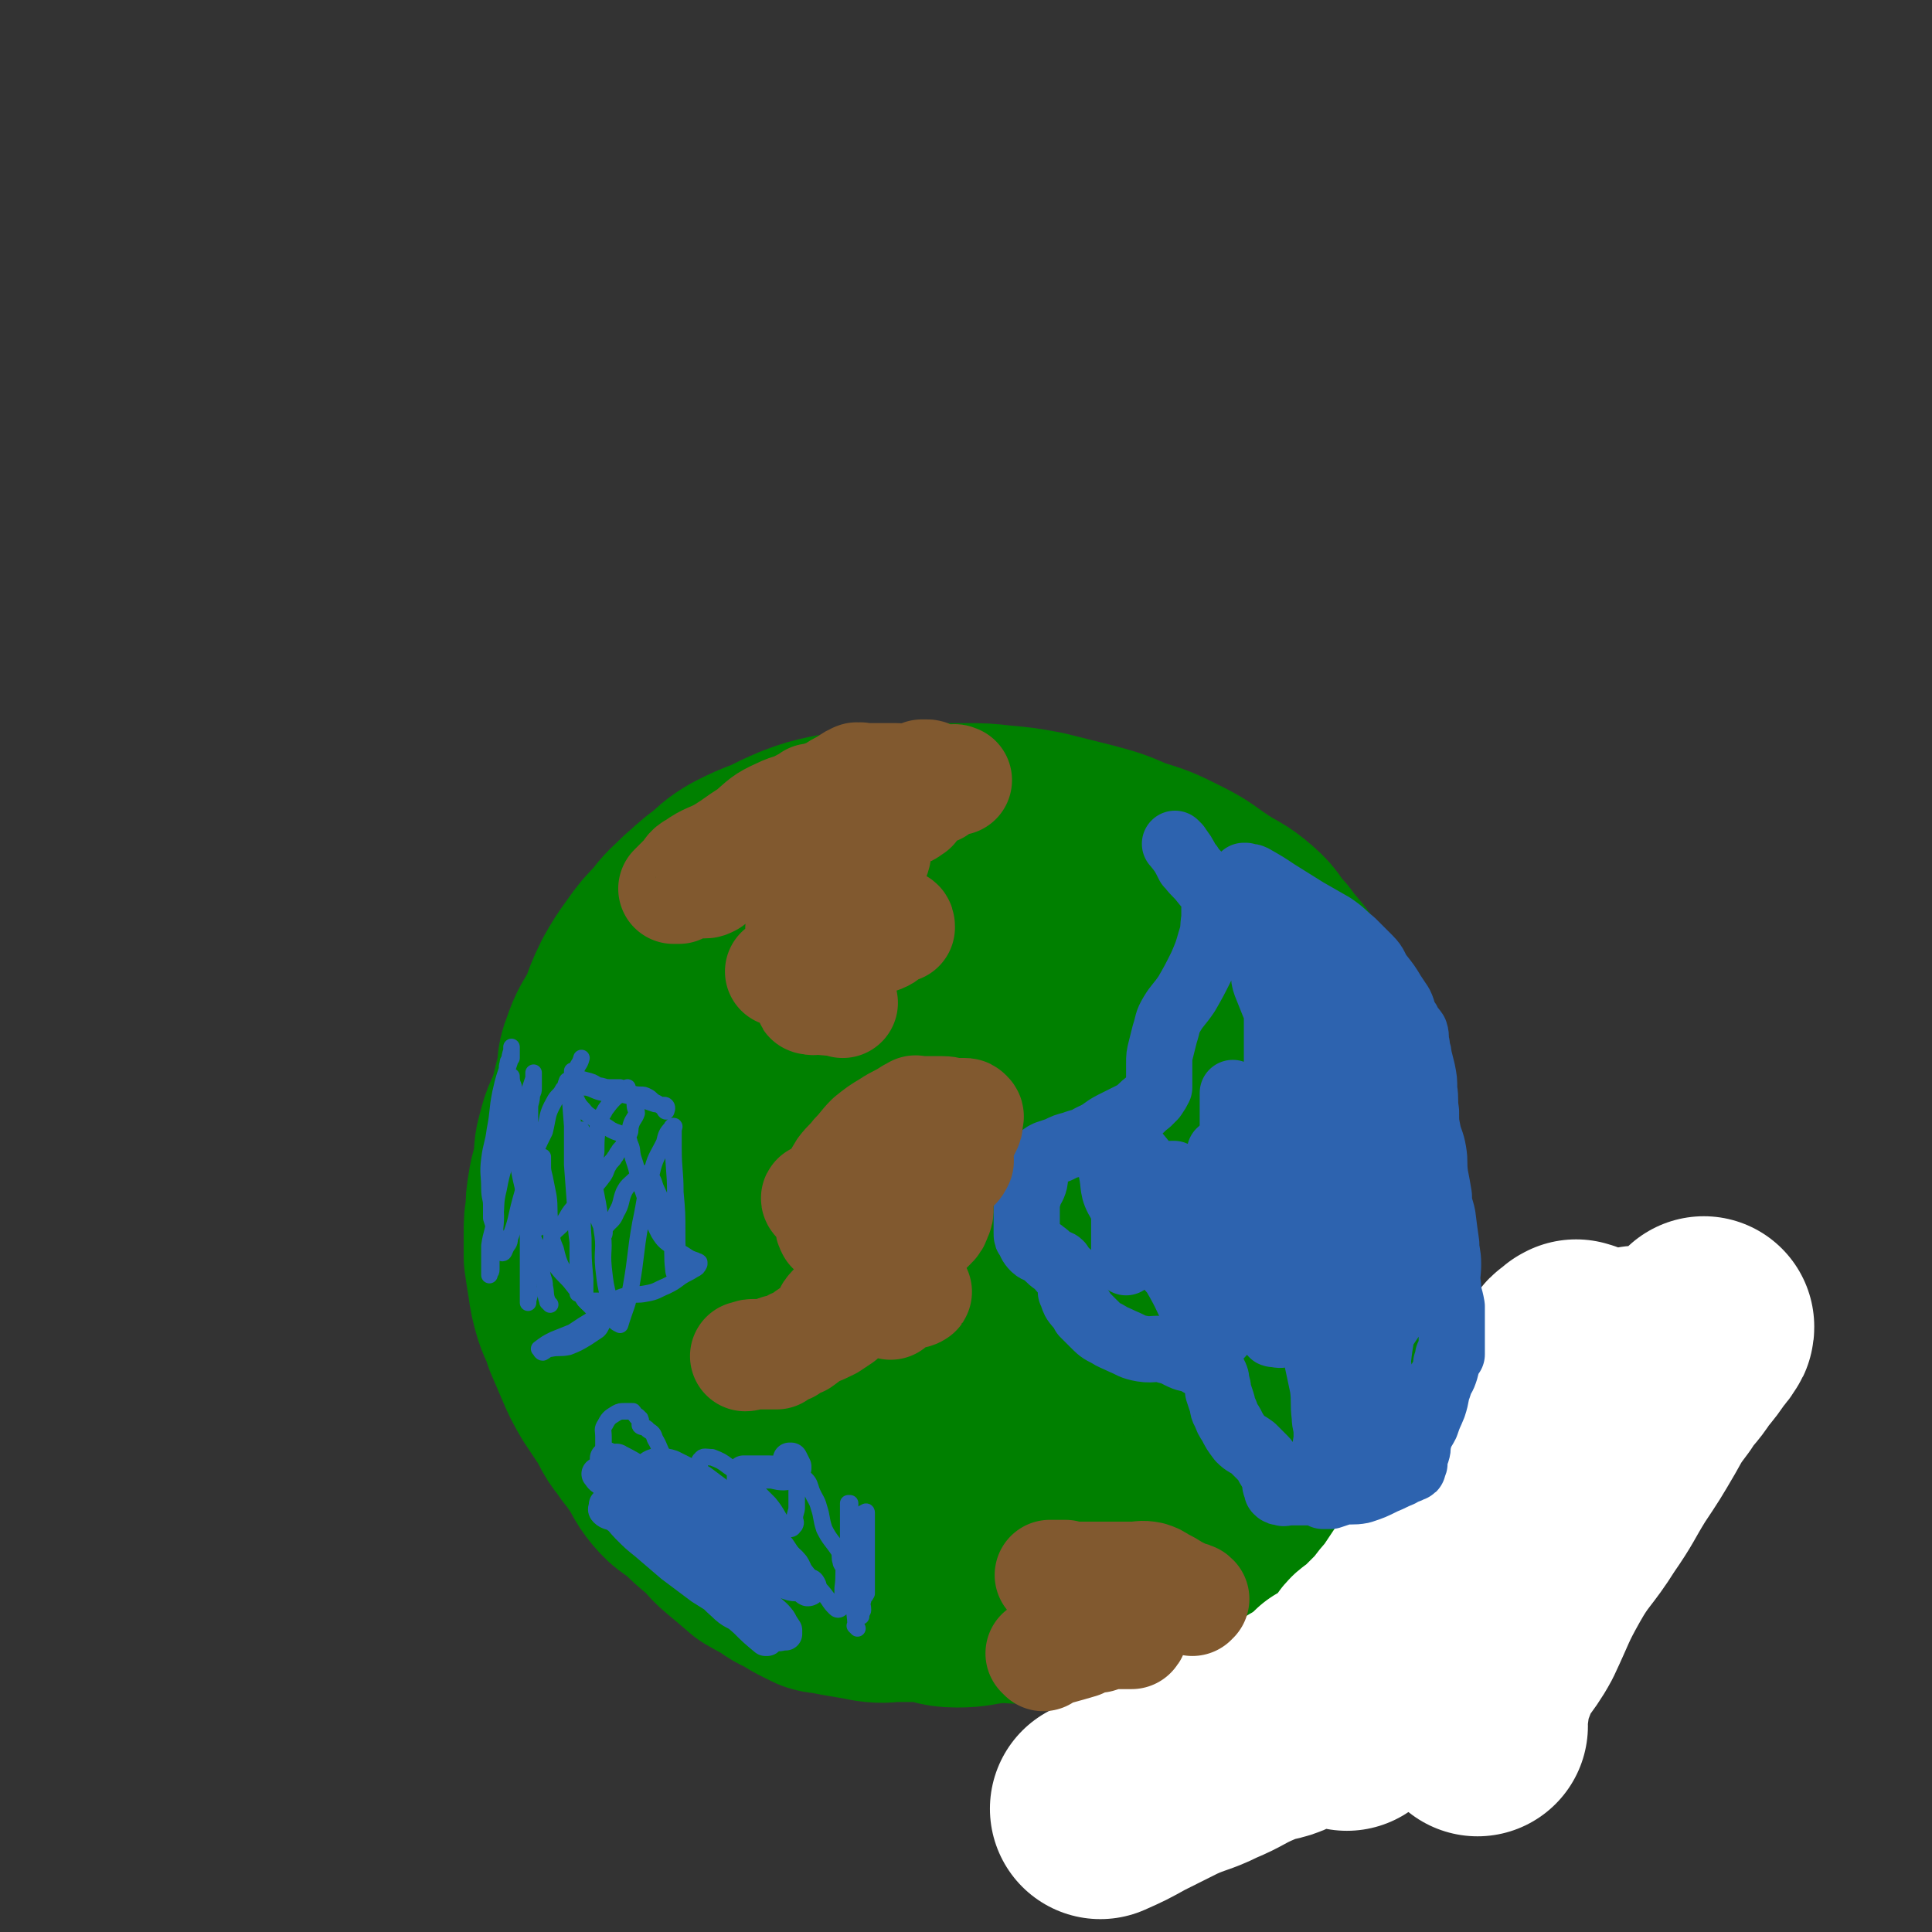 <svg viewBox='0 0 1050 1050' version='1.1' xmlns='http://www.w3.org/2000/svg' xmlns:xlink='http://www.w3.org/1999/xlink'><rect x="0" y="0" width="1050" height="1050" fill="#333333" stroke="none"/><g fill='none' stroke='#008000' stroke-width='120' stroke-linecap='round' stroke-linejoin='round'><path d='M661,845c-1,-1 -1,-1 -1,-1 -1,-1 0,0 0,0 0,0 0,0 0,0 0,0 0,-1 0,0 -9,0 -9,-1 -17,1 -6,2 -5,4 -10,6 -8,2 -9,0 -16,3 -9,2 -9,4 -18,7 -10,3 -10,3 -21,4 -10,1 -11,1 -21,1 -9,0 -9,-1 -19,0 -9,1 -9,2 -18,2 -9,0 -9,-2 -17,-3 -7,0 -7,0 -15,0 -7,0 -7,1 -14,0 -5,-1 -5,-1 -11,-2 -6,-1 -6,-1 -11,-2 -3,-1 -3,0 -6,-1 -2,-1 -2,-1 -4,-2 -4,-2 -4,-2 -7,-4 -5,-3 -5,-2 -9,-5 -6,-4 -7,-4 -12,-7 -7,-6 -7,-6 -13,-11 -6,-5 -5,-6 -10,-10 -6,-5 -6,-5 -11,-10 -6,-5 -7,-4 -12,-10 -5,-6 -4,-7 -9,-14 -4,-6 -4,-5 -8,-11 -5,-6 -4,-7 -8,-13 -4,-6 -4,-6 -8,-12 -4,-7 -4,-7 -7,-14 -3,-7 -3,-7 -6,-14 -2,-7 -3,-7 -5,-13 -2,-7 -2,-7 -3,-14 -1,-6 -1,-6 -2,-13 0,-7 0,-7 0,-13 0,-6 0,-6 1,-11 0,-6 0,-6 1,-12 1,-7 2,-7 3,-14 1,-7 0,-7 2,-13 2,-9 3,-8 6,-16 2,-8 2,-8 4,-16 2,-7 0,-8 3,-15 3,-9 4,-9 9,-18 3,-8 3,-9 7,-17 4,-7 4,-7 9,-14 5,-7 5,-7 11,-13 5,-7 6,-7 12,-13 6,-5 5,-5 12,-10 6,-5 6,-6 13,-10 8,-4 8,-4 16,-7 8,-4 8,-4 15,-7 8,-3 8,-3 17,-5 6,-1 6,-1 13,-2 8,-1 8,-1 15,-2 7,-1 7,-1 14,-2 8,0 8,0 16,0 7,0 7,0 14,0 9,0 9,0 18,1 11,1 11,1 22,3 12,3 12,3 24,6 11,3 12,3 23,8 13,4 13,4 25,10 10,5 10,6 19,12 9,6 10,5 18,12 7,6 5,7 12,14 5,7 6,7 11,14 6,8 6,8 11,16 5,9 6,9 10,18 5,10 5,10 8,20 3,9 3,9 5,19 1,9 0,9 1,19 1,9 2,9 2,18 0,9 1,9 0,17 -1,7 -2,7 -3,14 -1,9 -1,9 -2,19 -2,9 -2,9 -4,18 -2,8 -3,8 -6,16 -2,7 -2,7 -6,15 -4,8 -4,8 -9,16 -4,8 -4,8 -9,16 -5,7 -5,7 -10,14 -6,5 -6,4 -12,10 -5,5 -5,5 -10,10 -6,5 -7,5 -13,9 -6,3 -7,3 -13,6 -6,3 -7,3 -13,6 -5,2 -5,3 -10,6 -7,3 -7,3 -14,4 -6,2 -6,1 -13,1 -7,0 -7,0 -15,0 -7,0 -7,0 -14,0 -7,0 -7,0 -14,-1 -7,-1 -7,-1 -15,-3 -5,-1 -6,-1 -11,-3 -7,-2 -7,-3 -14,-6 -6,-3 -7,-3 -13,-7 -7,-4 -7,-4 -12,-10 -6,-6 -6,-7 -11,-14 -5,-6 -5,-6 -9,-13 -4,-6 -4,-6 -8,-13 -3,-7 -3,-8 -5,-15 -2,-7 -1,-8 -2,-15 -1,-8 -3,-8 -3,-17 0,-14 1,-14 3,-29 2,-14 2,-14 5,-27 3,-15 3,-15 7,-30 3,-12 2,-13 7,-25 5,-10 6,-10 12,-19 5,-9 4,-10 11,-18 6,-6 6,-5 13,-9 8,-4 8,-4 16,-6 8,-3 8,-3 15,-4 9,-1 9,-1 18,0 5,1 5,2 10,4 8,3 8,2 15,6 9,6 9,6 17,13 8,8 10,7 14,18 6,14 5,15 6,31 1,21 2,21 -1,42 -3,21 -1,23 -10,42 -10,20 -12,19 -27,36 -13,16 -12,19 -29,31 -15,10 -16,11 -34,13 -19,2 -21,2 -39,-4 -16,-7 -15,-9 -29,-21 -14,-13 -16,-13 -26,-29 -9,-14 -8,-16 -10,-32 -3,-14 -4,-15 -1,-29 4,-16 7,-16 15,-30 10,-15 9,-17 22,-30 13,-12 14,-11 30,-20 15,-7 15,-7 31,-12 12,-4 12,-4 25,-5 13,-2 13,-2 26,-1 7,0 7,0 14,2 5,2 5,2 9,6 4,3 6,3 7,8 2,11 1,12 -1,23 -3,18 -3,19 -9,37 -8,22 -9,22 -20,43 -11,20 -10,21 -24,39 -10,13 -11,13 -24,23 -11,9 -12,11 -24,14 -8,2 -9,-1 -16,-4 -8,-3 -9,-3 -15,-8 -7,-7 -8,-7 -13,-15 -5,-8 -5,-9 -6,-18 -2,-9 -3,-10 -1,-19 3,-13 4,-13 10,-25 9,-16 9,-16 20,-29 12,-15 12,-15 25,-27 13,-13 13,-13 27,-24 12,-9 12,-9 25,-16 13,-7 13,-7 27,-12 13,-4 13,-5 25,-7 11,-1 11,0 21,1 6,0 6,0 12,2 5,2 6,2 10,6 6,9 7,10 10,21 4,13 5,14 3,28 -6,39 -3,43 -19,78 -6,15 -11,13 -25,21 -14,9 -14,10 -30,13 -18,3 -19,2 -38,0 -16,-2 -16,-3 -31,-8 -17,-7 -17,-7 -32,-17 -13,-8 -15,-7 -25,-19 -6,-7 -6,-8 -8,-18 -2,-7 -1,-8 0,-15 0,-7 1,-7 3,-12 4,-10 4,-11 10,-19 6,-10 7,-9 15,-18 8,-8 8,-8 16,-16 7,-7 7,-7 15,-12 7,-6 8,-5 16,-10 8,-5 7,-5 16,-9 8,-4 8,-3 16,-5 7,-2 7,-3 14,-3 4,0 4,1 7,2 5,2 6,1 9,5 4,4 4,5 6,11 2,7 3,7 3,15 1,10 1,10 -1,20 -2,10 -1,12 -7,20 -7,8 -9,7 -19,11 -12,5 -12,6 -25,7 -14,1 -14,-1 -28,-3 -14,-2 -15,-1 -28,-5 -12,-4 -12,-4 -22,-10 -8,-4 -11,-3 -15,-10 -3,-6 -1,-8 1,-16 1,-6 2,-6 6,-11 9,-9 10,-9 20,-17 10,-8 9,-9 21,-14 11,-5 12,-4 24,-7 11,-2 10,-3 21,-4 9,-1 9,-1 18,0 5,0 6,-1 10,1 2,1 2,2 2,5 1,5 0,6 -1,11 -3,11 -2,12 -7,21 -6,10 -7,10 -15,18 -7,7 -7,8 -16,12 -7,3 -8,1 -16,1 -7,0 -8,2 -14,0 -4,-1 -4,-3 -7,-6 -3,-3 -4,-3 -6,-7 -1,-5 0,-6 0,-11 0,-4 0,-4 1,-8 3,-5 3,-6 7,-11 5,-4 5,-4 11,-7 7,-4 7,-4 14,-5 7,-2 8,-2 14,-1 7,1 7,2 12,6 6,4 7,3 10,9 4,7 3,8 4,17 1,8 2,8 1,17 -1,6 -1,6 -4,12 -2,4 -2,5 -5,7 -3,3 -4,3 -7,3 -2,0 -2,-1 -3,-2 -1,-1 -2,-1 -1,-1 0,-4 1,-5 3,-8 4,-6 3,-7 9,-12 7,-6 8,-5 17,-9 10,-4 10,-5 22,-7 11,-3 11,-1 23,-2 11,0 12,-2 23,0 10,2 10,3 18,7 9,5 10,5 17,12 7,8 6,9 11,19 4,10 5,10 8,20 1,5 -1,5 -1,11 '/><path d='M672,738c-1,-1 -1,-1 -1,-1 -1,-1 0,0 0,0 7,-3 7,-3 15,-6 5,-3 5,-4 11,-4 5,-1 6,-1 11,1 5,1 6,1 9,5 3,3 2,4 3,9 1,6 1,7 0,13 -1,10 -1,11 -5,20 -4,10 -5,10 -10,19 '/><path d='M665,815c-1,-1 -1,-1 -1,-1 -1,-1 0,0 0,0 0,0 0,0 0,0 0,0 0,0 0,0 -1,-1 0,0 0,0 2,-6 -1,-9 3,-13 5,-4 8,-1 15,-1 10,0 10,1 19,2 10,1 10,1 19,2 7,1 7,1 14,3 5,1 6,1 10,3 2,1 1,2 2,4 0,2 1,2 0,3 -3,2 -4,2 -7,3 -7,2 -7,2 -13,3 -8,1 -8,1 -15,2 -6,0 -6,0 -12,1 0,0 0,0 0,0 '/></g>
<g fill='none' stroke='#FFFFFF' stroke-width='120' stroke-linecap='round' stroke-linejoin='round'><path d='M803,938c-1,-1 -1,-1 -1,-1 -1,-1 0,0 0,0 0,0 0,0 0,0 0,0 0,0 0,0 -1,-1 0,0 0,0 3,-13 1,-14 6,-26 5,-14 8,-13 15,-26 8,-17 7,-17 16,-33 9,-16 11,-15 21,-31 9,-13 8,-13 16,-26 8,-12 8,-12 15,-24 5,-9 5,-9 11,-17 5,-8 6,-7 11,-15 5,-6 5,-6 9,-12 2,-2 2,-2 3,-4 1,-1 1,-1 1,-2 0,0 0,0 0,0 0,0 0,0 0,0 -4,5 -4,5 -8,9 -10,11 -10,11 -19,22 -15,18 -15,18 -29,35 -13,16 -13,16 -26,32 -11,14 -12,14 -23,29 -8,12 -7,13 -15,26 -7,11 -9,9 -16,20 -6,9 -4,10 -10,18 -2,5 -4,4 -6,8 -1,2 1,3 0,5 0,0 -1,0 -1,0 0,0 1,0 1,-1 1,-2 0,-3 1,-5 3,-8 3,-9 6,-16 5,-12 5,-12 11,-23 8,-15 7,-15 16,-30 8,-15 8,-15 18,-28 9,-13 9,-13 19,-25 8,-10 9,-10 17,-20 6,-8 5,-8 11,-16 5,-6 6,-6 10,-12 2,-3 1,-3 2,-6 1,-2 2,-1 3,-3 1,-1 1,-2 2,-3 0,0 -1,1 -1,1 0,0 0,0 0,0 0,0 0,0 0,0 -1,-1 0,0 0,0 -1,2 -2,2 -4,4 -6,8 -5,8 -11,16 -8,9 -9,9 -16,19 -7,9 -6,9 -12,19 -4,7 -5,6 -9,14 -3,5 -2,6 -5,12 -1,2 -2,2 -3,4 -1,3 0,3 -1,5 -1,0 -1,0 -2,0 0,0 0,0 0,0 0,0 0,0 0,0 -1,-1 0,0 0,0 0,0 0,0 0,0 0,0 0,0 0,0 -1,-1 0,0 0,0 0,0 0,0 0,0 0,-1 0,-1 0,-1 1,-3 2,-3 3,-6 1,-4 0,-4 2,-7 2,-6 3,-6 5,-12 3,-6 2,-6 4,-12 3,-6 3,-6 5,-12 1,-4 1,-4 3,-9 1,-4 2,-3 3,-7 1,-4 0,-4 1,-8 1,-3 2,-3 3,-5 1,-3 1,-3 1,-6 1,-2 1,-2 1,-3 0,-2 0,-2 0,-4 0,-1 0,-1 1,-2 0,0 0,-1 0,-1 0,0 0,0 0,0 0,0 0,0 0,0 0,0 0,0 0,0 -1,-1 0,0 0,0 0,0 0,0 0,0 0,0 0,0 0,0 -1,-1 0,0 0,0 0,-1 0,-1 0,-2 0,0 -1,0 -1,0 -1,0 0,0 0,0 0,0 0,0 0,0 0,0 0,0 0,0 -1,-1 0,0 0,0 0,0 0,0 0,0 0,0 0,0 0,0 -1,-1 0,0 0,0 0,0 -1,0 -1,0 -1,0 0,1 -1,2 -1,1 -2,0 -3,1 -3,6 -3,6 -6,12 -4,8 -4,8 -9,15 -3,7 -3,7 -7,13 -4,7 -3,8 -7,15 -3,4 -4,4 -6,8 -1,2 -1,3 -2,5 -1,2 -1,2 -1,4 -1,1 0,2 -1,2 0,0 -1,0 -1,0 -1,1 0,1 0,3 0,0 0,0 0,0 0,0 0,0 0,0 -1,0 -1,0 -1,0 -1,0 -1,0 -2,1 -2,4 -1,4 -4,8 -5,7 -6,7 -11,14 -5,6 -5,7 -9,13 -5,7 -5,6 -9,13 -4,6 -4,6 -8,12 -3,4 -4,4 -7,9 -4,4 -4,4 -8,8 -2,2 -2,2 -5,5 -2,2 -3,1 -5,4 -2,3 -1,3 -3,6 -2,2 -2,2 -4,4 -1,1 -2,1 -3,2 -1,0 -1,0 -2,1 -1,1 -1,1 -1,1 -1,1 -1,1 -1,1 -1,1 -2,1 -3,1 0,1 0,1 0,1 0,0 -1,0 -1,0 -1,0 -1,0 -1,0 0,1 0,2 0,3 0,0 0,-1 0,-1 0,0 0,0 0,0 0,0 0,0 0,0 -1,-1 0,0 0,0 1,-1 1,-2 2,-3 4,-2 4,-2 7,-4 8,-4 8,-4 15,-10 7,-5 7,-6 14,-13 6,-6 6,-6 12,-12 5,-7 6,-6 11,-13 5,-6 4,-6 9,-12 3,-6 4,-5 7,-10 4,-6 4,-6 8,-12 2,-4 2,-4 4,-8 2,-3 2,-3 3,-6 2,-3 1,-3 3,-7 2,-4 3,-4 4,-9 2,-4 1,-5 2,-10 1,-4 0,-4 1,-8 1,-4 3,-3 4,-7 1,-2 0,-3 1,-5 1,-2 2,-2 2,-4 0,-2 0,-2 0,-4 0,-1 0,-1 0,-2 0,-1 0,-1 0,-3 0,0 0,0 0,0 0,0 0,0 0,0 0,0 0,0 0,0 0,0 0,0 0,0 '/><path d='M732,935c-1,-1 -1,-1 -1,-1 -1,-1 0,0 0,0 0,0 0,0 0,0 0,0 0,0 0,0 -1,-1 0,0 0,0 0,0 0,0 0,0 0,0 0,0 0,0 -1,-1 0,0 0,0 0,0 0,0 0,0 0,0 0,0 0,0 -1,-1 0,0 0,0 -8,-3 -10,-7 -18,-6 -8,1 -6,6 -14,10 -8,4 -9,2 -18,6 -12,5 -11,6 -23,11 -10,5 -11,4 -22,9 -10,5 -10,5 -20,10 -9,5 -9,5 -18,9 '/></g>
<g fill='none' stroke='#2D63AF' stroke-width='18' stroke-linecap='round' stroke-linejoin='round'><path d='M406,858c-1,-1 -1,-1 -1,-1 -1,-1 0,0 0,0 0,0 0,0 0,0 0,0 0,0 0,0 -1,-1 0,0 0,0 -10,-6 -11,-6 -21,-13 -6,-4 -6,-4 -10,-8 -5,-4 -5,-5 -10,-10 -3,-3 -4,-2 -6,-6 -3,-4 -1,-5 -2,-9 -1,-4 -2,-4 -3,-7 0,-4 1,-4 1,-7 0,0 0,0 0,0 2,-1 2,-1 4,-1 3,0 4,0 7,1 8,4 8,4 16,8 8,6 8,6 16,12 7,6 7,6 14,13 5,6 4,7 10,13 4,4 6,3 10,8 2,3 1,4 4,7 1,2 1,2 2,3 2,1 3,0 3,1 1,1 0,2 -1,2 -1,0 0,-2 -1,-2 -4,-2 -4,0 -8,-1 -6,-2 -6,-2 -12,-4 -7,-3 -6,-3 -12,-6 -10,-4 -10,-4 -19,-9 -8,-3 -8,-2 -15,-6 -8,-5 -7,-7 -15,-12 -6,-5 -6,-5 -12,-9 -5,-3 -5,-4 -10,-7 -4,-2 -4,-2 -7,-4 -2,-1 -2,-2 -3,-3 0,0 0,0 0,0 2,2 2,2 4,4 4,3 4,3 8,7 8,7 8,7 16,13 8,6 8,6 16,12 7,6 8,5 15,10 6,5 6,6 12,11 3,3 3,3 7,6 4,2 4,2 7,5 0,0 0,0 0,0 '/><path d='M331,794c-1,-1 -1,-1 -1,-1 -1,-1 0,0 0,0 0,0 0,0 0,0 0,0 0,0 0,0 -1,-1 0,0 0,0 0,0 0,0 0,0 0,0 -1,-1 0,0 9,11 8,14 20,26 6,5 8,3 15,8 8,6 8,6 16,13 8,7 8,7 15,13 7,6 6,6 12,12 5,5 5,5 9,9 3,3 4,3 7,7 1,2 1,2 3,5 0,0 0,0 0,1 0,1 0,1 0,1 0,0 -1,0 -1,0 -2,0 -2,1 -4,0 -4,-2 -4,-2 -9,-5 -8,-5 -8,-5 -16,-10 -8,-5 -8,-5 -16,-10 -8,-6 -8,-6 -16,-12 -7,-6 -7,-6 -14,-12 -5,-4 -5,-4 -10,-9 -3,-3 -3,-4 -6,-6 -3,-2 -4,-1 -6,-3 -1,-1 0,-1 0,-2 0,-1 0,-2 0,-1 0,0 0,1 1,1 3,2 3,1 6,3 6,4 6,4 12,9 7,6 7,5 14,11 9,8 9,7 17,15 7,7 6,8 14,15 5,5 6,4 12,8 4,3 4,2 8,5 2,2 2,2 4,4 0,1 0,2 0,2 0,0 0,0 0,0 -1,0 -1,0 -1,0 -6,-5 -6,-5 -11,-10 -8,-7 -8,-7 -15,-14 -10,-9 -10,-9 -19,-19 -9,-9 -8,-9 -16,-19 -7,-8 -7,-7 -13,-16 -5,-6 -5,-6 -9,-12 -1,-3 -2,-3 -2,-6 0,-1 1,-1 2,-1 1,0 2,-1 3,0 10,5 10,6 20,12 11,7 11,7 22,13 11,6 11,6 21,12 8,3 8,3 15,7 3,1 2,1 5,3 0,0 0,0 0,0 -1,0 -2,0 -3,-1 -3,-2 -2,-3 -5,-5 -6,-4 -6,-4 -12,-7 -4,-3 -4,-3 -9,-6 -3,-2 -3,-2 -6,-5 -2,-1 -2,-2 -3,-4 -1,0 0,1 0,1 0,0 1,0 1,0 4,1 4,1 7,2 5,2 5,2 9,3 3,1 3,2 6,3 3,0 4,1 5,0 1,0 1,-2 1,-3 0,-1 -1,-1 -1,-2 -2,-3 -2,-3 -3,-6 -1,-2 -1,-2 -2,-5 0,-1 0,-1 0,-3 0,-1 0,-1 0,-3 0,0 0,0 0,0 3,0 3,0 7,0 3,0 3,0 7,0 4,0 4,1 8,1 2,0 2,-1 4,-1 1,-1 1,-1 2,-2 0,0 0,-1 0,-1 -1,-2 -1,-2 -2,-4 0,0 0,0 0,0 0,0 0,0 -1,0 '/></g>
<g fill='none' stroke='#2D63AF' stroke-width='9' stroke-linecap='round' stroke-linejoin='round'><path d='M466,885c-1,-1 -1,-1 -1,-1 -1,-1 0,0 0,0 0,0 0,0 0,0 0,0 0,0 0,0 -1,-1 0,0 0,0 0,0 0,0 0,0 0,-7 -1,-7 -1,-13 0,-8 0,-8 0,-16 0,-7 0,-7 -1,-13 0,-6 -1,-6 -1,-12 -1,-4 0,-4 0,-8 0,-2 0,-3 0,-5 0,0 -1,0 -1,0 0,0 0,1 0,1 0,4 0,4 0,8 0,5 0,5 0,10 0,3 -1,3 -1,7 -1,3 -1,3 -1,5 0,2 0,3 -1,3 0,0 -1,-1 -1,-2 -1,-3 0,-3 -1,-6 -4,-6 -5,-6 -8,-12 -2,-6 -1,-6 -3,-12 -1,-4 -2,-4 -4,-9 -1,-3 -1,-4 -3,-6 -1,-1 -2,0 -3,0 -1,0 -1,0 -1,1 -1,3 -1,3 -1,6 0,4 0,4 0,8 0,3 -1,3 -1,6 0,2 1,2 0,4 -1,1 -1,2 -3,2 -1,0 -2,0 -2,-1 -5,-6 -4,-7 -9,-13 -5,-5 -5,-5 -10,-10 -6,-5 -6,-6 -12,-10 -4,-3 -4,-3 -9,-5 -3,0 -5,-1 -6,1 -2,1 0,3 -1,5 -1,3 -2,3 -3,6 -1,3 -1,3 -1,7 0,3 1,3 0,6 0,1 -1,1 -2,2 0,0 0,0 0,0 -2,-3 -2,-2 -4,-5 -2,-5 -1,-6 -3,-11 -2,-6 -3,-5 -6,-11 -3,-5 -2,-5 -5,-10 -1,-3 -1,-3 -4,-5 -1,-2 -3,-1 -4,-2 -1,-1 1,-2 0,-4 0,0 -1,0 -1,0 0,0 0,0 0,-1 0,0 0,0 0,0 0,0 0,0 0,0 -1,-1 -1,0 -1,0 -1,-1 -1,-2 -2,-3 -1,0 -2,0 -3,0 -1,0 -1,0 -1,0 -3,0 -3,0 -5,1 -3,2 -4,2 -6,6 -2,3 -1,3 -1,7 0,5 0,5 0,10 0,5 0,5 0,11 0,5 1,5 1,10 1,2 0,2 0,5 0,0 0,1 0,1 0,0 0,0 0,0 0,-2 0,-2 0,-4 0,-1 0,-1 0,-2 0,-2 0,-2 0,-3 0,-1 0,0 0,0 0,1 1,1 1,1 2,3 3,3 5,6 3,7 2,8 7,15 3,6 3,6 8,11 4,4 4,3 8,6 3,2 4,4 6,5 1,0 0,-2 1,-4 1,-2 1,-1 1,-3 2,-5 2,-5 4,-11 2,-5 1,-5 3,-11 1,-5 1,-5 3,-10 1,-4 0,-4 1,-7 1,-2 1,-2 3,-3 0,0 0,0 0,0 2,3 3,3 5,6 4,5 3,5 7,11 4,5 4,6 8,11 3,5 3,5 7,10 2,3 2,3 5,5 2,1 2,1 4,2 2,0 2,1 3,0 1,-1 0,-2 0,-4 0,-2 0,-2 0,-3 1,-2 1,-2 2,-4 1,-2 1,-3 1,-4 1,-1 1,0 1,1 2,2 2,2 4,4 4,6 4,6 8,11 4,6 4,5 8,11 4,4 4,4 7,8 2,3 2,3 4,5 1,1 2,1 3,0 0,0 0,-1 0,-1 1,-5 1,-5 1,-10 1,-7 0,-7 1,-13 1,-5 2,-5 2,-9 0,-4 0,-4 0,-8 0,-2 0,-2 1,-4 0,-1 1,-1 1,-1 1,0 1,0 1,0 0,0 0,0 0,0 0,0 -1,0 0,0 0,-1 2,1 3,0 1,-1 1,-1 2,-3 0,-1 0,-1 0,-2 0,-1 1,-1 1,-1 1,-1 1,0 1,0 0,3 0,3 0,6 0,5 0,5 0,10 0,4 0,4 0,8 0,3 0,3 0,6 0,3 0,4 0,6 0,1 0,0 0,0 0,0 0,0 0,0 0,0 0,0 0,0 -1,-1 0,0 0,0 0,0 0,0 0,0 0,0 0,0 0,0 -1,-1 0,0 0,0 0,1 0,1 0,2 0,0 0,0 0,1 0,0 0,0 0,0 0,2 0,2 0,5 -1,2 -2,2 -2,4 -1,2 0,2 0,5 0,1 -1,1 -1,2 0,1 0,1 0,1 0,1 0,0 0,0 '/><path d='M319,708c-1,-1 -1,-1 -1,-1 -1,-1 0,0 0,0 0,0 0,0 0,0 0,0 0,0 0,0 -1,-1 0,0 0,0 0,0 0,0 0,0 -4,-6 -5,-6 -9,-12 -4,-7 -5,-7 -7,-16 -3,-7 -2,-7 -3,-15 -1,-7 0,-7 -1,-14 -1,-5 -1,-5 -2,-10 -1,-4 -1,-4 -1,-7 0,-2 0,-4 0,-4 0,-1 0,1 0,2 0,2 0,2 0,4 0,5 0,5 0,9 0,5 0,5 0,10 0,3 0,3 0,6 0,2 1,3 0,5 0,1 -1,1 -2,2 0,0 -1,1 -1,0 -2,-2 -2,-2 -3,-5 -1,-4 -1,-4 -2,-8 -3,-9 -3,-9 -5,-19 -2,-9 -2,-9 -3,-19 -1,-7 0,-7 0,-14 0,-8 -1,-8 -1,-15 0,-1 0,-2 0,-2 0,1 0,3 1,5 1,5 2,4 3,9 2,11 1,11 2,22 1,7 2,7 3,15 1,5 0,5 1,10 0,3 1,4 1,6 1,0 0,-1 0,-2 0,0 0,0 0,0 0,-3 -1,-3 -1,-6 -1,-6 -1,-6 -1,-12 -1,-5 -1,-5 -1,-9 0,-4 0,-4 0,-8 0,-3 0,-4 0,-6 0,-1 1,-2 1,-1 1,2 0,3 0,7 0,9 0,9 0,19 0,13 0,13 0,25 0,12 0,12 0,24 0,8 0,8 0,15 0,4 0,4 0,8 0,1 0,2 0,2 0,-3 1,-3 1,-6 '/><path d='M299,709c-1,-1 -1,-1 -1,-1 -1,-1 0,0 0,0 0,0 0,0 0,0 0,0 0,0 0,0 -1,-1 0,0 0,0 0,0 0,0 0,0 0,0 0,0 0,0 -2,-4 -1,-5 -2,-9 0,-2 0,-2 -1,-5 -2,-9 -2,-9 -4,-18 -2,-5 -2,-5 -2,-9 -1,-8 0,-8 0,-15 0,-6 -1,-6 -1,-11 0,-6 0,-6 0,-12 0,-5 0,-5 0,-11 0,-4 0,-4 0,-8 0,-4 0,-4 0,-8 0,-3 1,-3 1,-7 1,-2 1,-2 1,-4 0,-3 0,-3 0,-5 0,-1 0,-1 0,-2 0,0 0,-1 0,-1 0,0 0,1 0,3 -1,3 -1,3 -2,6 -3,8 -2,8 -5,16 -3,8 -3,8 -6,16 -3,11 -4,11 -6,22 -2,8 -1,8 -2,16 -1,8 -2,8 -3,15 0,5 0,5 0,10 0,2 0,2 0,4 0,1 0,1 0,2 0,0 0,0 0,0 0,-2 1,-1 1,-3 0,-4 0,-4 0,-7 1,-8 2,-8 2,-15 1,-9 0,-9 0,-18 0,-9 0,-9 1,-18 0,-8 1,-8 1,-16 1,-7 1,-7 2,-13 0,-5 -1,-5 0,-10 1,-4 2,-4 3,-8 0,-4 -1,-4 0,-7 0,-2 1,-2 2,-3 0,-2 0,-3 0,-5 0,0 0,0 0,-1 0,0 0,0 0,0 0,0 0,0 0,1 0,0 0,0 0,1 -1,3 -1,3 -1,6 -3,9 -3,8 -5,17 -2,10 -1,10 -3,20 -1,8 -2,8 -3,16 -1,8 0,8 0,16 0,5 1,5 1,9 0,3 0,4 0,7 1,3 1,3 2,7 1,2 0,3 1,5 1,2 1,2 2,4 1,1 0,2 1,3 1,0 1,-1 2,-3 1,-2 2,-2 2,-5 4,-10 3,-10 6,-21 3,-10 2,-11 6,-21 3,-8 3,-8 7,-16 2,-8 1,-9 5,-16 2,-4 3,-3 5,-7 2,-2 1,-2 2,-4 0,-1 1,-1 1,-1 1,1 1,2 1,3 0,5 0,5 0,9 1,13 1,13 2,26 1,11 1,11 1,21 1,8 1,8 1,17 0,4 0,4 0,9 0,2 0,2 0,5 0,1 0,2 0,1 0,0 0,-2 0,-3 -1,-8 -1,-8 -1,-15 -1,-13 -1,-13 -2,-27 0,-13 0,-13 0,-25 0,-8 0,-8 0,-15 0,-5 0,-5 0,-11 0,0 0,0 0,0 0,1 0,1 0,2 0,8 0,8 0,17 0,14 1,14 1,28 1,16 0,16 1,32 1,11 2,11 3,23 1,7 1,7 2,14 0,3 0,3 0,5 0,0 0,0 0,0 0,-4 0,-4 0,-8 -1,-11 -1,-11 -1,-22 -1,-13 0,-13 0,-26 0,-9 0,-9 0,-19 0,-4 -1,-4 -1,-8 0,-3 0,-4 0,-6 0,0 0,1 0,2 0,1 0,1 0,3 -1,11 -1,11 -2,22 0,13 0,13 0,26 0,9 0,9 0,18 0,6 0,6 0,12 0,3 0,3 0,6 0,0 0,0 0,0 0,-4 0,-4 0,-9 1,-10 2,-10 2,-19 1,-10 0,-10 1,-20 0,-7 0,-7 0,-13 0,-3 0,-3 1,-6 0,-1 1,-3 1,-2 2,2 2,3 3,6 3,14 3,14 5,28 2,11 0,11 1,21 1,9 1,9 3,17 1,6 1,6 3,12 1,1 1,1 3,2 0,0 0,0 0,0 3,-10 4,-10 6,-21 3,-17 2,-17 5,-34 3,-14 2,-14 6,-27 2,-9 3,-9 7,-17 1,-4 1,-5 4,-8 0,-1 1,-1 1,-1 1,0 0,1 0,2 0,5 0,5 0,10 0,12 1,12 1,24 1,11 1,11 1,23 0,7 0,7 1,14 0,4 0,4 0,9 0,1 -1,1 -1,1 -1,-2 -2,-3 -2,-5 -1,-8 0,-8 -1,-15 -2,-9 -3,-9 -5,-18 -1,-5 -1,-6 -3,-10 -2,-4 -1,-5 -4,-8 -1,-1 -1,-2 -3,-1 -2,0 -3,1 -5,3 -3,3 -4,3 -6,7 -2,5 -1,6 -4,11 -2,5 -3,4 -6,8 -1,2 0,4 -1,4 0,0 -1,-2 -1,-4 -2,-5 -2,-4 -3,-9 -1,-9 -1,-9 -1,-18 0,-7 0,-7 1,-14 0,-7 0,-7 1,-14 1,-5 2,-5 4,-9 3,-4 3,-4 6,-7 2,-1 2,-1 5,-2 4,0 4,1 8,1 2,0 2,0 4,1 2,1 2,2 4,3 2,1 2,1 3,2 1,0 2,-1 3,0 1,1 0,3 0,3 -1,0 -1,-2 -2,-3 -2,-1 -2,-1 -4,-1 -9,-3 -8,-3 -17,-5 -5,-1 -6,0 -11,-1 -5,-1 -5,-2 -9,-3 -3,0 -4,-1 -6,0 -1,0 -1,1 -1,3 0,1 0,1 0,1 2,4 2,5 5,8 3,4 4,3 7,6 4,3 4,2 8,5 2,1 2,1 5,2 2,2 2,2 4,3 1,1 1,1 1,2 2,4 1,4 2,8 2,6 2,6 3,11 3,9 3,9 6,17 2,7 2,7 5,13 3,5 4,5 8,8 3,3 3,2 6,4 3,2 3,2 6,3 1,1 1,0 2,1 0,1 0,1 0,1 -1,2 -1,2 -3,3 -3,2 -4,2 -7,4 -4,3 -4,3 -8,5 -5,2 -5,3 -11,4 -5,1 -5,0 -10,1 -5,1 -5,2 -9,3 -3,0 -3,0 -6,0 -2,0 -2,0 -4,0 0,0 1,0 1,0 1,0 1,0 1,0 1,0 1,0 2,0 1,0 2,0 2,1 1,1 1,2 0,3 -2,3 -3,3 -6,6 -5,3 -5,3 -11,7 -5,2 -5,2 -10,4 -4,2 -4,2 -8,5 0,0 0,0 0,0 1,1 1,2 2,2 2,-1 2,-2 4,-2 5,-1 5,0 10,-1 5,-2 5,-2 10,-5 3,-2 3,-2 6,-4 1,-1 1,-1 2,-3 1,-2 1,-2 1,-4 0,-1 0,0 -1,-1 -3,-2 -3,-2 -5,-4 -6,-6 -5,-6 -10,-12 -4,-5 -5,-5 -9,-10 -2,-3 -2,-4 -3,-8 -1,-4 -1,-5 0,-9 1,-3 2,-3 5,-6 4,-5 3,-6 8,-11 3,-4 4,-4 8,-8 4,-4 4,-4 7,-8 2,-3 1,-3 3,-6 1,-2 2,-2 3,-4 1,-1 1,-2 2,-3 1,-2 2,-2 3,-4 2,-3 2,-3 3,-6 1,-2 0,-2 1,-5 1,-3 2,-3 3,-6 0,-2 -1,-2 -1,-5 0,-2 1,-2 0,-4 -1,-1 -2,-1 -3,-2 -1,-1 -1,-2 -1,-3 -1,0 0,1 -1,1 0,0 -1,0 -1,0 -1,0 -1,0 -1,0 -1,0 -1,0 -1,0 0,0 1,0 1,0 1,0 1,0 1,0 1,0 1,0 1,0 0,0 0,0 0,0 -2,0 -2,0 -3,-1 -3,0 -3,0 -6,0 -3,0 -3,-1 -6,-1 -3,-2 -3,-2 -7,-3 -3,-1 -4,0 -6,-1 -1,-1 0,-2 1,-4 1,-4 2,-3 3,-7 '/></g>
<g fill='none' stroke='#2D63AF' stroke-width='36' stroke-linecap='round' stroke-linejoin='round'><path d='M612,686c-1,-1 -1,-1 -1,-1 -1,-1 0,0 0,0 0,0 0,0 0,0 0,0 0,0 0,0 -1,-1 0,0 0,0 0,-5 0,-6 0,-12 0,-4 0,-4 0,-9 0,-6 0,-6 0,-13 0,-5 0,-5 0,-11 0,-5 0,-5 0,-10 0,-4 0,-4 0,-8 0,-2 -1,-2 -1,-4 0,0 1,0 1,0 3,2 2,3 4,6 6,7 6,7 11,14 6,7 5,7 10,15 5,6 5,6 9,12 3,3 3,4 6,7 1,1 2,1 2,1 0,0 -1,0 -1,-1 -1,-1 -1,-1 -2,-3 -2,-4 -2,-4 -3,-7 -3,-5 -3,-4 -5,-9 -3,-4 -3,-4 -4,-8 -1,-2 -1,-2 -1,-4 0,-2 0,-2 0,-3 0,0 0,0 0,0 1,0 1,0 1,0 3,1 2,2 5,3 3,1 3,1 7,1 3,1 3,1 7,1 1,0 1,0 3,-1 1,-2 2,-2 3,-4 1,-2 0,-2 0,-4 0,-1 0,-1 0,-3 0,-1 0,-1 0,-3 0,0 0,0 0,-1 0,-1 0,-1 0,-1 0,0 0,0 1,0 1,0 1,0 2,0 4,0 4,1 8,1 3,0 4,0 7,0 2,0 2,-1 5,-2 1,0 1,0 2,-1 2,-2 1,-2 2,-5 0,-1 0,-1 0,-3 0,-2 0,-2 0,-3 0,-1 1,0 1,-1 0,-1 0,-1 0,-1 1,-1 1,0 2,0 2,1 2,1 4,1 4,1 4,1 7,2 4,1 4,3 8,3 3,0 3,-1 6,-3 1,0 1,0 1,-1 1,-2 0,-2 0,-4 0,-1 0,-1 0,-3 0,-1 -1,-1 -1,-3 0,-1 0,-1 0,-3 0,0 0,0 0,0 0,0 1,0 1,0 0,0 0,0 0,1 0,0 1,0 1,0 1,1 1,1 2,3 1,0 1,0 2,1 1,1 1,2 2,3 0,0 0,0 0,0 1,0 1,0 2,0 0,0 0,0 1,0 1,0 1,0 1,0 1,0 1,0 1,0 1,0 1,0 1,0 2,0 2,0 3,1 1,1 1,2 1,3 1,0 1,0 1,0 1,0 1,0 1,0 0,0 0,0 0,0 0,0 0,0 0,0 0,-2 0,-2 0,-3 1,-3 1,-2 2,-5 1,-2 1,-2 2,-4 0,-3 0,-3 0,-6 0,-3 0,-3 0,-6 0,-5 -1,-5 -1,-9 -1,-4 0,-4 -1,-7 -1,-3 -1,-3 -2,-6 -1,-3 -1,-3 -2,-6 0,-3 0,-3 -1,-6 -1,-3 0,-4 -1,-6 -2,-2 -3,-1 -4,-3 -1,-1 -1,-2 -1,-3 -2,-2 -2,-1 -3,-3 -1,-1 0,-2 0,-3 0,0 -1,0 -1,1 0,1 0,1 0,3 0,4 -1,4 -1,7 0,4 0,4 0,8 0,4 0,4 0,8 0,2 0,2 0,5 '/><path d='M640,460c-1,-1 -1,-1 -1,-1 -1,-1 0,0 0,0 0,0 0,0 0,0 0,0 0,0 0,0 -1,-1 0,0 0,0 0,0 0,0 0,0 0,0 0,0 0,0 -1,-1 0,0 0,0 0,0 0,0 0,0 4,5 4,5 7,11 1,0 1,1 1,1 3,4 4,4 7,8 3,4 5,4 7,8 1,3 -1,3 -1,6 0,3 0,3 0,6 -1,6 0,6 -2,12 -2,7 -2,7 -5,14 -4,8 -4,8 -8,15 -4,6 -5,6 -8,11 -3,5 -2,5 -4,11 -1,4 -1,4 -2,8 -1,4 -1,4 -1,8 0,3 0,3 0,6 0,3 0,3 0,5 0,1 0,1 0,2 -1,2 -1,2 -3,5 -1,1 -1,1 -3,3 -4,3 -3,3 -7,6 -6,3 -6,3 -12,6 -6,3 -5,4 -12,7 -5,3 -5,2 -10,4 -4,1 -4,1 -8,3 -3,1 -3,1 -6,2 -2,1 -2,1 -4,3 0,0 0,0 0,1 0,1 -1,1 -1,3 -1,1 -1,1 -2,3 0,3 1,3 0,6 -1,3 -2,3 -3,7 -1,3 -1,3 -1,7 0,3 0,3 0,6 0,3 0,3 0,6 0,0 0,0 0,1 0,2 0,2 1,3 1,2 1,3 3,5 2,2 3,1 5,3 3,2 3,3 6,5 1,0 2,0 3,1 1,1 0,2 1,3 2,2 3,1 4,3 0,0 0,1 0,1 0,2 1,2 1,4 0,2 0,2 0,4 1,2 1,3 2,5 2,3 3,3 5,7 3,3 3,3 5,5 4,4 4,4 8,6 3,2 4,2 8,4 5,2 5,3 11,4 6,1 7,-1 13,1 5,1 5,2 10,4 4,1 5,1 8,3 3,1 3,1 5,3 2,1 2,1 3,3 1,2 1,2 1,4 1,3 1,3 1,5 1,3 1,3 2,6 1,3 0,3 2,6 1,3 1,3 3,6 2,4 2,4 5,8 3,3 3,2 7,5 3,3 3,3 6,6 2,2 1,2 3,5 1,2 2,2 3,4 0,2 0,2 0,4 0,2 1,2 1,4 0,0 0,0 0,0 1,1 1,1 3,1 1,1 1,0 2,0 2,0 2,0 4,0 2,0 2,0 4,0 2,0 2,0 3,0 2,0 2,0 4,0 1,0 1,0 2,0 2,1 1,1 3,2 0,0 1,0 1,0 0,0 0,0 0,0 0,0 1,0 1,0 1,0 1,0 2,0 3,-1 3,-1 6,-2 5,-1 6,0 11,-1 6,-2 6,-2 12,-5 5,-2 4,-2 9,-4 3,-2 3,-1 6,-3 1,0 1,0 1,-1 1,-2 1,-2 0,-3 0,-1 -1,-1 -1,-1 -2,-3 -2,-3 -4,-5 -2,-5 -2,-5 -4,-10 -2,-5 -3,-5 -4,-10 -2,-6 -2,-6 -4,-12 -1,-7 -1,-7 -2,-14 -1,-6 0,-6 0,-12 1,-8 1,-8 2,-16 1,-8 2,-8 2,-16 1,-8 0,-8 0,-15 0,-7 0,-7 0,-13 0,-6 0,-6 -1,-11 -1,-5 -2,-5 -3,-10 -1,-4 0,-4 -1,-8 -1,-2 -2,-1 -2,-3 -1,-4 0,-4 0,-7 0,-5 -1,-5 -1,-9 0,-6 0,-6 0,-12 0,-6 0,-6 0,-13 0,-6 0,-6 0,-13 0,-5 0,-5 0,-10 0,-6 0,-6 0,-11 0,-3 0,-3 0,-5 0,-3 0,-3 0,-5 0,-1 1,-1 1,-3 0,0 0,-1 0,-1 0,0 0,0 0,0 1,1 1,0 1,1 1,1 0,1 0,3 0,0 0,0 0,0 0,1 0,1 -1,1 0,0 -1,0 -1,-1 -3,-3 -3,-3 -6,-6 -3,-4 -2,-4 -5,-9 -4,-5 -3,-5 -7,-9 -5,-6 -6,-5 -11,-9 -3,-3 -3,-3 -6,-4 -3,-2 -3,-2 -6,-3 -1,0 -2,0 -3,0 -1,0 -1,0 -2,0 -1,0 -1,1 -1,1 0,2 0,2 1,3 2,4 2,4 4,8 5,7 5,7 10,14 5,7 5,7 10,14 6,8 6,8 12,15 5,8 5,7 9,15 4,8 4,8 7,16 3,8 4,8 6,17 2,8 0,8 2,16 1,9 3,9 4,18 1,9 0,9 0,18 0,7 1,7 1,14 0,6 0,6 -1,13 0,3 1,3 0,6 0,3 -1,3 -1,5 -3,4 -2,5 -5,9 -2,3 -2,3 -4,6 -3,3 -3,4 -5,7 -2,3 -3,3 -4,6 -3,5 -4,5 -6,10 -1,3 -1,4 -1,7 -1,5 -1,5 -2,11 -1,4 -1,4 -1,9 -1,3 0,3 0,7 0,3 0,3 0,6 0,2 0,2 1,4 0,1 0,1 1,1 1,0 1,0 2,-1 1,-2 2,-2 3,-4 2,-5 2,-5 3,-10 2,-7 3,-7 3,-14 2,-11 1,-11 2,-22 1,-10 2,-10 2,-20 1,-10 0,-10 0,-20 0,-11 1,-11 0,-22 -1,-12 -2,-12 -3,-25 -2,-11 -1,-12 -3,-23 -2,-12 -3,-12 -6,-23 -2,-10 -2,-10 -4,-19 -3,-9 -3,-9 -6,-18 -2,-6 -3,-6 -6,-12 -3,-5 -2,-6 -6,-10 -2,-3 -2,-3 -5,-5 -2,-1 -2,-1 -4,-3 -2,-2 -2,-2 -4,-4 -1,-1 0,-1 -1,-3 -1,0 -1,0 -1,0 0,0 0,0 0,0 0,0 0,0 0,1 0,1 0,1 0,3 1,5 1,5 3,10 2,9 2,9 5,19 4,16 4,16 9,32 6,17 7,17 11,34 6,21 5,21 8,42 3,20 3,20 4,40 1,15 1,15 0,31 0,11 1,11 -2,21 -2,8 -3,9 -7,16 -2,3 -3,2 -6,4 -3,1 -4,2 -6,2 -1,-1 0,-2 0,-3 0,-2 0,-2 0,-4 0,-5 -1,-5 -1,-9 -1,-8 0,-8 -1,-16 -3,-14 -3,-14 -6,-29 -3,-16 -3,-16 -5,-32 -4,-21 -4,-21 -6,-42 -1,-19 0,-19 -1,-38 -1,-16 -2,-16 -3,-32 0,-12 0,-12 0,-24 0,-8 0,-8 -1,-16 0,-4 1,-5 0,-8 0,-1 -2,-1 -2,-1 -1,0 -1,1 -1,2 0,7 0,7 0,14 0,15 0,15 0,30 0,18 -1,18 0,36 1,20 2,20 3,40 1,18 2,18 2,36 -1,11 -2,11 -2,22 0,6 2,8 0,13 -1,1 -3,0 -5,0 -1,0 0,-1 0,-1 -2,-8 -3,-8 -5,-16 -2,-10 -1,-10 -3,-20 -2,-11 -2,-11 -4,-23 -2,-11 -3,-11 -4,-23 -1,-10 0,-10 -1,-20 -1,-9 -3,-8 -4,-17 -1,-3 0,-3 0,-7 0,-2 -1,-2 -1,-4 0,0 0,1 0,1 0,1 0,1 0,2 0,10 0,10 0,19 0,11 0,11 0,21 0,13 0,13 0,26 0,10 0,10 0,21 0,8 0,8 -1,16 -1,6 -2,6 -3,13 -1,5 0,5 -1,10 -1,2 -2,3 -4,4 -1,1 -2,1 -3,0 -1,-1 0,-2 -1,-4 -3,-5 -4,-4 -7,-9 -5,-8 -4,-8 -9,-17 -5,-9 -6,-9 -11,-19 -6,-10 -5,-10 -10,-21 -4,-9 -4,-9 -8,-18 -3,-4 -3,-3 -6,-7 -1,-3 -1,-4 -3,-6 0,-1 0,0 0,0 0,1 0,1 0,1 0,5 0,5 1,9 2,9 0,10 5,18 9,16 9,17 22,30 11,12 11,14 26,21 11,5 13,3 26,2 8,0 9,0 15,-5 8,-6 7,-8 12,-17 5,-9 6,-9 9,-20 2,-11 2,-11 2,-23 0,-11 0,-11 -1,-22 -1,-10 0,-10 -3,-20 -3,-10 -5,-9 -9,-18 -4,-8 -4,-8 -7,-16 -3,-6 -2,-6 -5,-12 -2,-4 -2,-4 -4,-9 -2,-5 -2,-5 -4,-10 -1,-3 -1,-3 -1,-7 -1,-4 0,-4 -1,-7 0,-2 -1,-1 -1,-2 -1,-2 0,-2 0,-4 -1,-3 -2,-3 -3,-6 0,-2 1,-2 1,-5 0,-2 0,-2 0,-5 0,-2 0,-2 -1,-4 0,-2 -1,-2 -1,-3 -1,-2 -1,-2 -1,-4 -1,-2 0,-3 -1,-4 -1,-2 -1,-2 -2,-3 0,-1 0,-1 0,-2 0,-1 -1,-1 -1,-1 0,-1 0,-1 0,-2 0,0 0,0 0,0 0,0 1,0 1,0 2,1 2,0 4,1 7,4 7,4 13,8 8,5 8,5 16,10 7,4 7,4 14,8 6,4 6,5 11,9 5,5 5,5 9,9 4,4 3,5 6,9 4,5 4,5 7,10 2,3 2,3 4,6 2,4 1,5 4,9 1,3 2,3 4,6 1,3 0,4 1,7 0,3 1,3 1,6 1,4 1,4 2,8 1,5 1,5 1,10 1,6 0,6 1,12 0,6 0,6 1,11 1,5 2,5 3,11 1,6 0,6 1,13 1,5 1,5 2,11 0,6 1,6 2,11 1,8 1,8 2,15 0,5 1,5 1,11 0,6 -1,6 0,12 0,5 1,5 2,11 0,4 0,4 0,8 0,3 0,3 0,7 0,2 0,2 0,5 0,1 0,1 0,2 0,1 0,1 0,1 0,1 0,1 0,1 0,0 0,0 0,0 0,1 0,1 0,2 0,0 0,0 0,0 -1,1 -1,0 -2,1 0,0 0,1 0,1 0,1 0,1 -1,3 0,2 0,2 -1,5 -1,3 -2,3 -3,7 -2,5 -1,5 -3,11 -2,5 -2,4 -4,10 -2,4 -3,4 -4,9 -1,3 0,3 -1,6 -1,1 -2,2 -3,2 -2,1 -2,1 -4,0 -3,-1 -3,-2 -5,-4 -5,-5 -5,-4 -10,-10 -7,-8 -6,-9 -12,-18 -8,-11 -8,-11 -15,-23 -6,-12 -5,-13 -11,-25 -5,-12 -6,-11 -12,-23 -4,-9 -4,-9 -9,-19 -4,-8 -3,-9 -7,-17 -3,-5 -3,-5 -6,-9 -1,-3 0,-4 -2,-6 -1,-1 -2,0 -4,1 0,0 0,0 0,1 -1,5 -2,5 -3,10 -2,10 -1,10 -2,20 -2,13 -2,13 -4,26 -1,13 -1,13 -2,25 -1,9 -1,9 -3,19 0,1 -1,1 -1,3 0,0 0,0 0,0 1,-5 2,-5 2,-11 1,-9 0,-9 0,-18 0,-9 0,-9 0,-19 0,-9 0,-9 0,-18 0,-5 0,-5 0,-10 0,-4 0,-4 0,-8 0,-1 1,-1 1,-3 0,0 0,-1 0,-1 0,-1 1,0 1,0 0,0 0,0 0,0 '/></g>
<g fill='none' stroke='#81592F' stroke-width='60' stroke-linecap='round' stroke-linejoin='round'><path d='M458,545c-1,-1 -1,-1 -1,-1 -1,-1 0,0 0,0 0,0 0,0 0,0 0,0 0,0 0,0 -1,-1 0,0 0,0 -8,0 -11,-1 -17,-1 -1,0 3,1 4,0 1,-3 -2,-5 0,-9 2,-4 3,-4 7,-7 5,-4 6,-4 12,-8 4,-3 4,-4 9,-7 3,-2 4,-1 8,-3 2,-1 2,-2 4,-3 1,-1 1,-1 3,-2 1,0 1,0 2,0 0,-1 0,-2 -1,-2 -1,-1 -2,0 -3,0 -5,0 -5,-1 -11,-1 -5,0 -5,0 -10,0 -6,0 -6,0 -11,0 -3,0 -3,0 -7,0 -1,0 -1,0 -2,0 0,0 0,-1 0,-1 1,-2 2,-2 4,-4 3,-4 3,-5 7,-8 5,-4 6,-3 11,-7 4,-4 4,-4 6,-9 2,-4 3,-4 4,-8 0,-3 0,-4 -1,-7 -1,-2 -2,-2 -4,-3 -2,-2 -2,-2 -5,-3 -3,-2 -3,-2 -7,-3 -3,-1 -3,-1 -6,-2 -2,-1 -2,0 -4,-1 -1,0 -1,-1 -2,-1 -1,0 -1,0 -1,0 -1,-1 -1,-2 -1,-3 0,0 0,0 0,0 0,0 0,-1 1,-1 1,0 1,0 1,0 1,-1 0,-2 1,-2 1,-1 2,0 3,0 0,0 -1,0 -1,0 -1,0 -1,0 -3,0 0,0 0,0 0,0 -1,0 -1,0 -1,0 -2,0 -2,0 -4,0 0,0 -1,0 -1,0 -1,0 -1,-1 -2,-1 0,0 0,0 0,0 0,0 0,-1 0,-1 0,0 1,0 1,0 1,0 1,0 1,0 1,-1 1,-1 1,-2 0,0 0,0 0,0 0,0 -1,0 -1,0 -2,1 -1,2 -3,3 -7,3 -8,2 -14,5 -9,4 -9,5 -16,11 -8,5 -7,5 -15,10 -7,4 -8,3 -15,8 -4,2 -3,3 -6,6 -2,2 -2,2 -4,4 -1,1 -1,1 -2,2 0,0 0,0 0,0 1,0 2,0 3,0 2,-1 2,-2 4,-3 3,-1 3,0 6,0 2,0 2,0 4,0 1,0 1,0 3,-1 1,-1 0,-2 1,-3 0,0 1,1 1,1 0,0 0,-1 0,-1 0,0 0,0 0,-1 0,0 0,0 0,0 0,-1 0,-1 1,-2 2,-2 3,-1 4,-3 4,-4 2,-6 6,-9 5,-5 6,-3 12,-7 6,-4 5,-4 11,-7 7,-5 6,-6 14,-10 7,-4 8,-3 15,-6 4,-2 3,-2 7,-4 4,-2 4,-3 7,-4 1,-1 1,0 2,0 1,0 1,0 1,0 1,0 0,0 0,0 0,0 0,0 0,0 0,0 0,0 0,0 -1,-1 0,0 0,0 2,0 2,0 4,0 3,0 3,0 6,0 4,0 4,0 9,0 4,0 4,1 8,0 3,0 3,-1 6,-2 2,0 2,0 3,0 1,0 1,1 1,1 0,1 -1,1 -1,1 -1,1 -1,1 -1,2 -2,1 -2,1 -4,2 -1,0 -2,-1 -3,0 -1,0 0,1 0,2 0,0 1,0 1,0 2,0 2,-1 5,-1 2,0 3,1 5,0 4,-1 4,-1 7,-3 2,0 2,-1 4,-1 1,-1 1,0 2,0 0,0 0,0 0,0 -2,0 -3,0 -5,1 -3,1 -3,2 -6,4 -3,1 -3,1 -6,2 -2,1 -3,1 -4,2 -2,1 -1,1 -2,2 -1,1 -1,1 -1,2 0,1 0,1 0,2 0,0 0,-1 0,-1 -1,1 -1,2 -3,3 -2,1 -2,-1 -4,0 -5,2 -4,3 -9,6 -6,4 -7,3 -13,7 -7,4 -7,4 -13,9 -6,4 -6,4 -12,9 -5,4 -5,4 -9,10 -1,2 -1,2 -1,5 0,1 0,2 1,3 1,0 1,0 2,0 3,0 3,0 7,0 4,0 4,0 8,0 2,0 2,0 5,0 1,0 1,0 3,0 0,0 0,0 0,0 -2,1 -2,1 -5,2 -3,2 -3,2 -7,5 -3,1 -3,1 -6,3 -2,1 -3,0 -4,2 -1,1 -1,2 -1,4 0,0 0,0 0,1 0,0 0,0 0,0 2,1 2,1 4,2 2,1 1,1 3,2 1,0 2,-1 3,-1 1,0 1,1 1,1 1,1 1,0 1,0 0,1 1,2 0,3 0,1 -1,0 -2,1 -2,2 -2,2 -4,4 -2,2 -2,2 -5,4 -1,1 -1,0 -3,1 -1,1 -1,2 -3,3 0,1 0,1 -1,1 -1,1 -1,0 -2,0 0,0 0,0 -1,0 -1,0 -1,0 -1,0 -1,0 -1,0 -1,0 '/><path d='M484,709c-1,-1 -1,-1 -1,-1 -1,-1 0,0 0,0 0,0 0,0 0,0 0,0 0,0 0,0 -1,-1 0,0 0,0 0,0 0,0 0,0 0,0 0,0 0,0 -1,-1 0,0 0,0 0,0 0,0 0,0 0,0 0,0 0,0 -1,-1 0,0 0,0 0,0 0,0 0,0 0,0 0,0 0,0 -1,-1 0,0 0,0 0,0 0,0 0,0 0,0 0,0 0,0 -1,-1 0,0 0,0 0,0 0,0 0,0 0,0 0,0 0,0 -1,-1 0,0 0,0 0,0 0,0 0,0 0,0 -1,0 0,0 6,-3 9,-4 15,-6 1,0 -1,1 -2,1 0,0 0,0 0,0 0,0 0,0 0,0 -1,-1 0,0 0,0 0,0 0,0 0,0 0,-3 0,-3 0,-6 0,0 0,0 0,0 -2,-3 -2,-3 -4,-6 0,0 0,0 0,0 -2,-2 -2,-2 -4,-4 0,0 0,0 0,0 0,-1 -1,-1 -1,-3 0,-1 -1,-2 0,-3 1,-2 2,-1 5,-3 2,-1 3,-1 5,-3 3,-2 3,-3 5,-5 2,-2 2,-2 4,-4 2,-2 2,-2 3,-5 1,-2 1,-2 1,-5 0,0 0,0 -1,-1 0,0 0,0 -1,0 -2,0 -2,0 -4,-1 -1,-1 -1,-2 -2,-2 -1,-1 -2,0 -3,0 -1,0 -1,-1 -1,-1 0,0 0,0 0,0 1,0 1,0 1,-1 2,-2 2,-2 4,-4 3,-2 3,-2 5,-4 2,-2 2,-2 4,-4 2,-2 2,-2 4,-3 1,-1 1,0 3,-1 1,-1 1,-1 2,-3 0,0 0,-1 0,-1 0,-1 0,-1 -1,-1 -1,0 -2,1 -3,0 0,0 0,-1 -1,-2 0,0 0,0 0,0 -1,0 -1,0 -1,-1 0,-1 0,-1 0,-1 1,-2 1,-3 3,-4 2,-3 3,-2 5,-5 1,-1 1,-1 2,-3 1,-2 1,-2 1,-4 0,-2 1,-2 0,-3 -1,-1 -1,-1 -2,-1 -2,0 -2,0 -4,0 -4,0 -4,-1 -8,-1 -3,0 -3,0 -6,0 -2,0 -2,0 -4,0 -2,0 -3,0 -4,0 -1,0 0,0 0,0 0,0 0,0 0,0 0,0 0,0 0,0 -1,-1 0,0 0,0 0,0 0,0 0,0 -1,1 -1,1 -3,1 -6,4 -6,3 -12,7 -5,3 -5,3 -10,7 -4,4 -4,5 -8,9 -3,4 -4,4 -7,8 -2,3 -2,4 -3,7 -1,2 -2,3 -1,5 0,0 1,0 3,0 1,0 1,0 2,0 1,0 2,0 3,0 0,0 -1,-1 -1,-1 0,0 0,0 0,0 -1,0 -1,0 -2,0 -2,0 -2,0 -3,0 -2,0 -2,0 -4,1 -2,1 -1,2 -3,3 -2,1 -2,0 -4,0 -1,0 -1,0 -1,0 -1,0 0,1 0,1 0,0 0,0 0,0 1,1 1,1 2,2 1,1 0,1 1,1 2,1 2,0 3,1 1,0 1,0 1,1 1,1 0,2 0,3 0,0 0,0 0,1 0,1 0,2 0,3 0,2 0,2 1,4 2,1 3,1 5,2 4,1 4,1 8,2 4,1 4,0 8,1 3,0 3,1 6,1 2,0 2,-1 3,0 1,1 1,2 1,3 0,2 0,3 -1,5 -5,5 -6,4 -11,9 -5,4 -5,4 -9,9 -3,3 -2,4 -5,7 -2,3 -4,3 -6,6 0,1 1,1 1,2 0,0 0,0 0,0 0,0 0,0 1,0 2,0 2,0 4,0 0,0 0,0 1,0 0,0 0,0 0,0 -1,0 -1,0 -1,1 -3,2 -3,2 -6,4 -4,2 -4,2 -9,4 -3,2 -3,2 -7,5 -3,1 -3,1 -6,3 -1,1 -1,1 -3,1 -2,1 -2,0 -4,1 0,1 0,1 0,2 0,0 0,0 0,0 0,0 0,0 0,0 0,0 0,0 0,0 -1,-1 -1,0 -1,0 0,0 0,0 0,0 -3,0 -3,0 -6,0 -3,0 -3,0 -6,0 -2,0 -2,1 -4,1 0,0 0,0 0,0 '/><path d='M567,900c-1,-1 -1,-1 -1,-1 -1,-1 0,0 0,0 0,0 0,0 0,0 0,0 0,0 0,0 -1,-1 0,0 0,0 0,0 0,0 0,0 0,0 0,0 0,0 -1,-1 0,0 0,0 10,-3 11,-3 21,-6 2,-1 2,-1 4,-2 3,-1 3,-1 6,-1 3,-1 3,-1 7,-2 3,0 3,0 6,0 1,0 1,0 3,0 1,0 1,0 1,0 1,0 1,0 1,0 0,0 0,0 0,0 0,0 0,0 0,0 -1,-1 0,0 0,0 0,0 1,-1 1,-2 0,-2 -1,-2 0,-4 1,-2 2,-1 3,-3 2,-2 1,-3 3,-5 3,-2 3,-2 5,-3 3,-1 3,-1 6,-2 2,-1 2,0 4,-1 2,0 2,0 4,0 2,0 2,0 3,0 1,0 1,0 2,0 1,0 1,1 2,2 0,0 0,-1 1,-1 0,0 0,0 0,0 0,0 0,0 0,0 -1,-1 -1,-1 -3,-1 -4,-2 -4,-2 -8,-4 -3,-2 -3,-2 -7,-4 -3,-2 -3,-2 -6,-3 -5,-1 -5,0 -10,0 -3,0 -3,0 -6,0 -3,0 -3,0 -6,0 -3,0 -3,0 -5,0 -3,0 -3,0 -6,0 -2,0 -2,0 -3,0 -2,0 -2,0 -3,0 -2,0 -2,0 -3,0 0,0 0,0 -1,0 -2,0 -2,0 -3,-1 -1,0 -1,0 -2,0 -2,0 -2,0 -3,0 -1,0 -1,0 -2,0 -1,0 -1,0 -1,0 -1,0 0,0 0,0 0,0 0,0 0,0 0,0 0,0 1,0 1,0 1,0 1,0 1,0 1,1 2,1 0,0 0,0 1,0 1,0 1,0 1,0 0,0 0,0 0,0 0,0 0,0 1,0 0,0 0,0 0,0 1,0 1,0 1,0 2,0 2,0 3,0 3,0 3,1 5,1 3,0 3,0 6,0 4,0 4,0 8,0 1,0 1,0 3,0 2,0 2,0 3,0 2,0 2,0 3,0 0,0 0,0 0,0 0,1 0,1 0,2 0,1 0,1 0,1 0,2 0,2 -1,3 -1,1 -1,1 -1,1 -1,1 -1,2 -2,3 0,0 0,1 0,1 0,1 -1,0 -1,1 -1,0 -1,0 -1,1 -1,1 -1,2 -2,3 -1,2 -1,2 -2,4 -2,1 -2,1 -2,3 -1,0 -1,0 -1,1 '/></g>
</svg>
